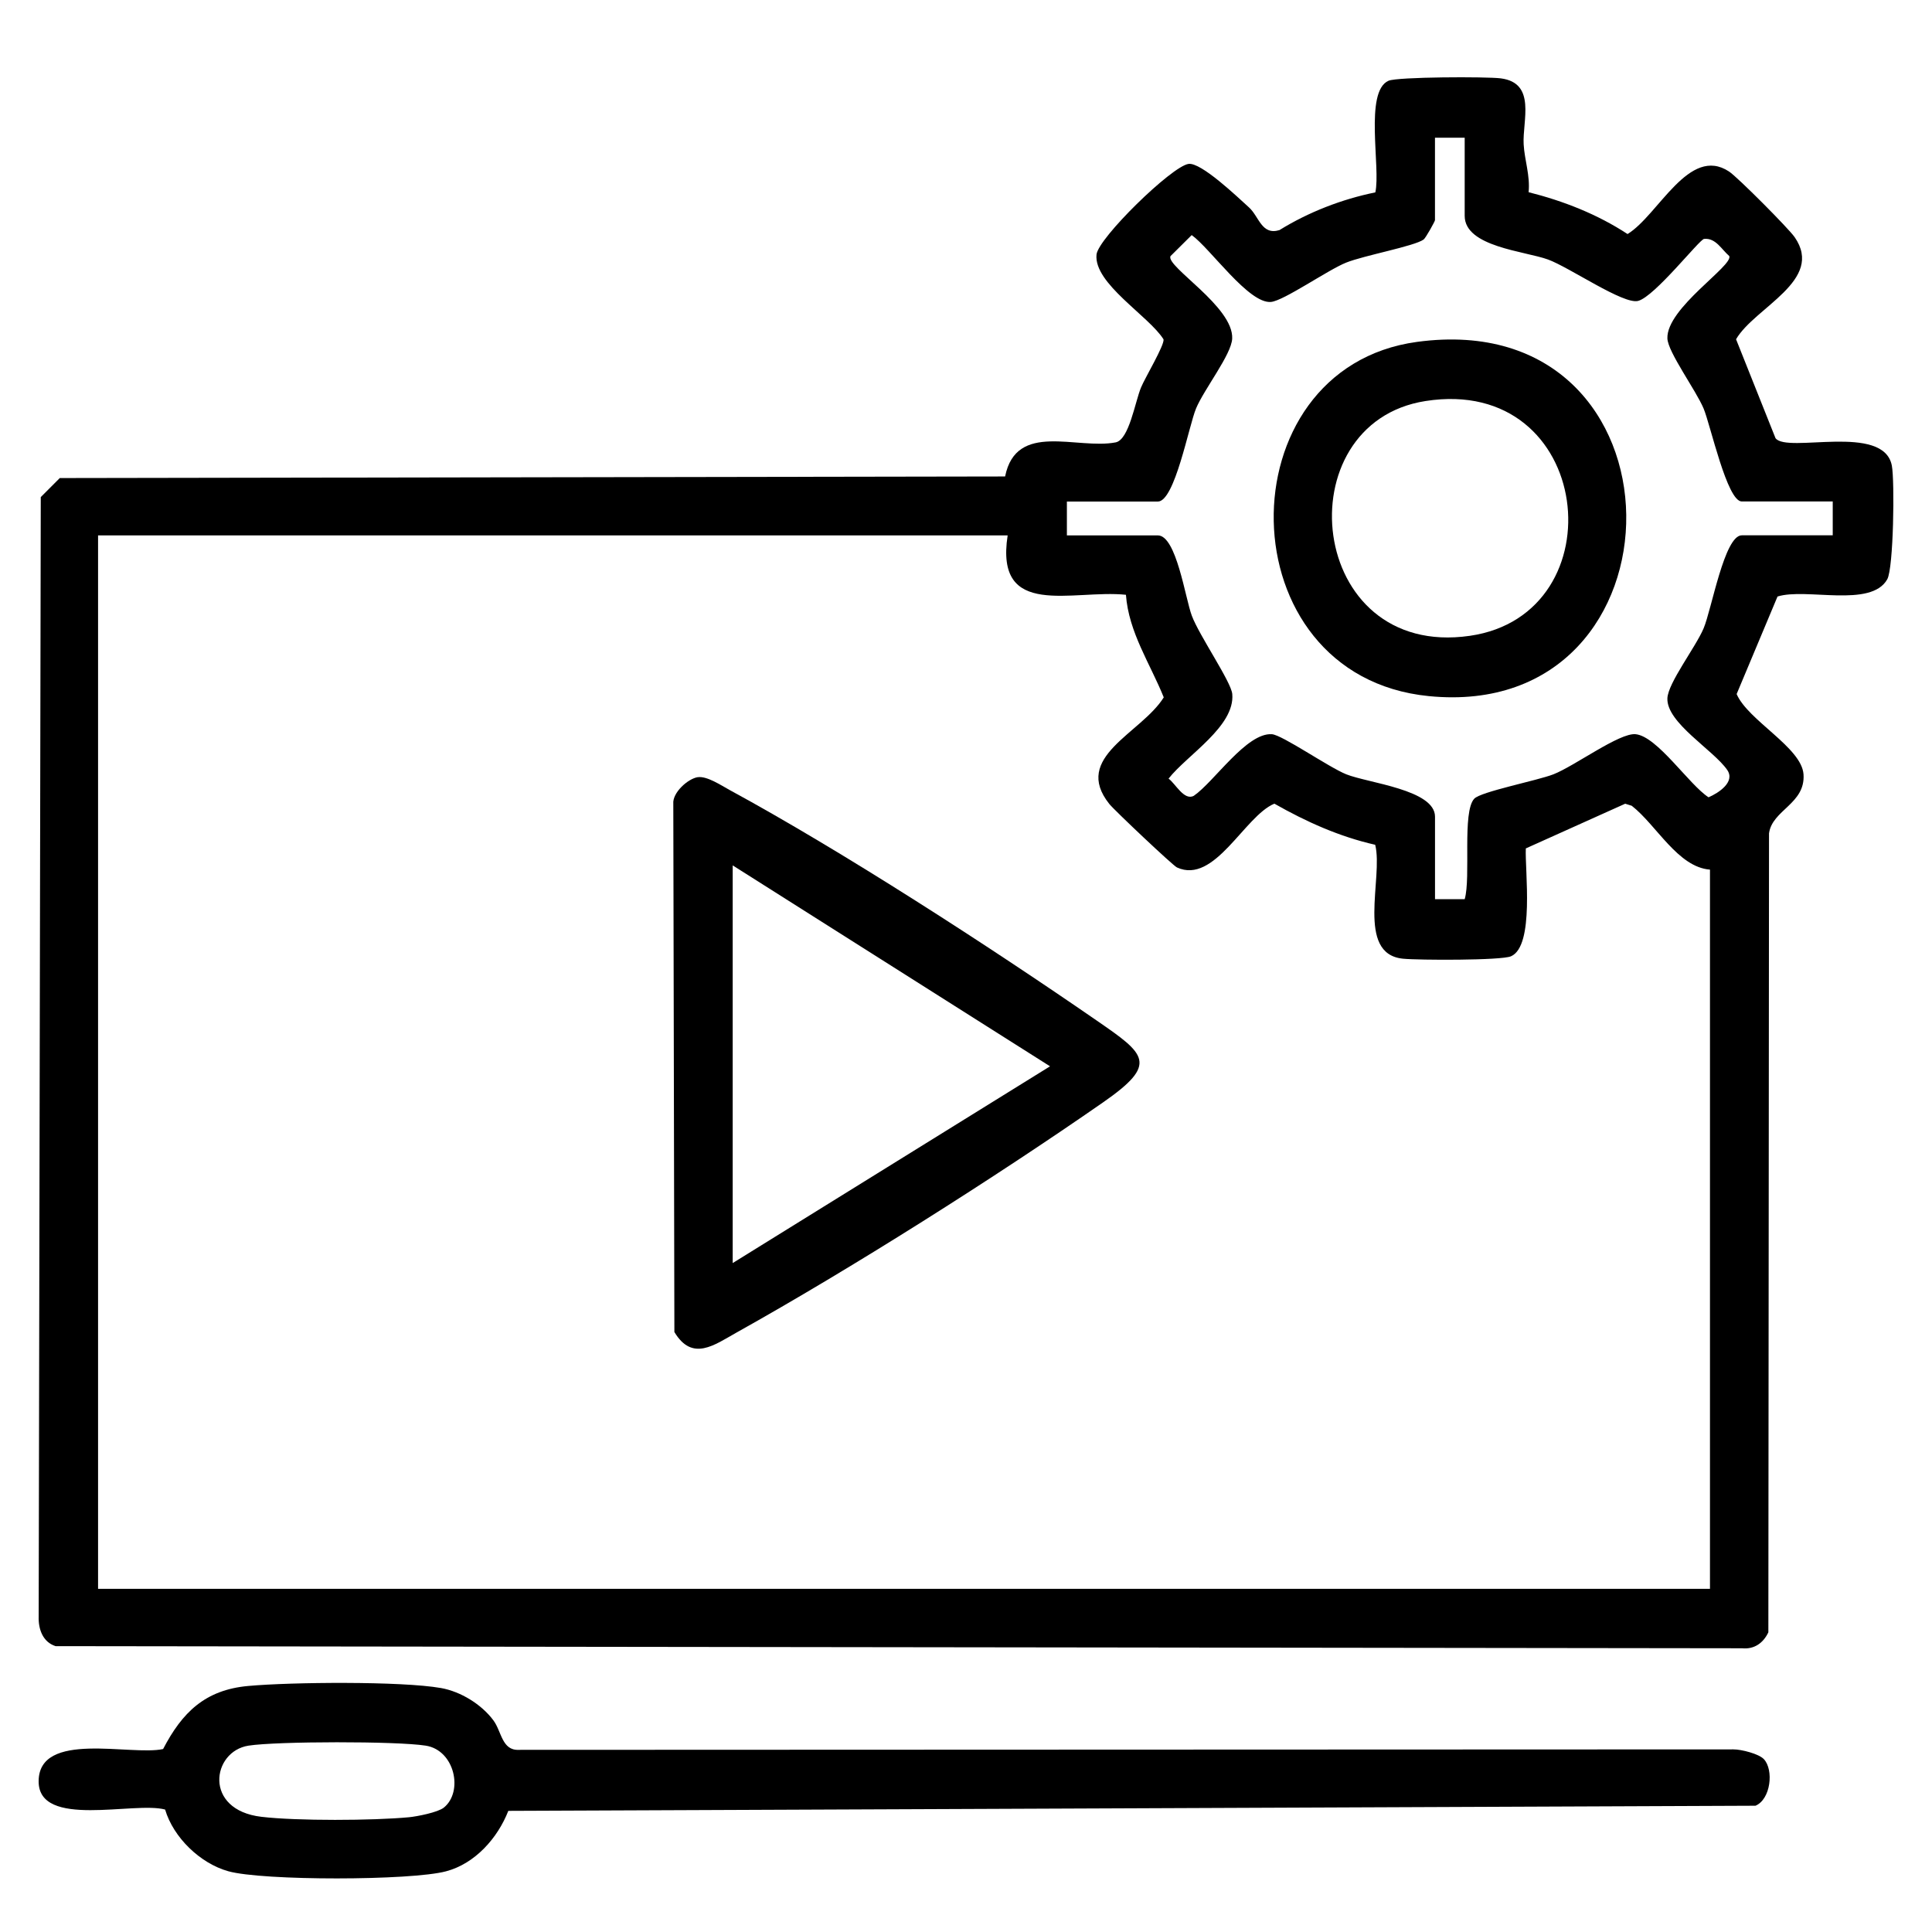 <svg width="50" height="50" viewBox="0 0 50 50" fill="none" xmlns="http://www.w3.org/2000/svg">
<path d="M39.56 4.974C40.465 5.202 41.34 5.545 42.121 6.057C42.92 5.569 43.711 3.752 44.749 4.44C44.969 4.585 46.287 5.909 46.445 6.137C47.225 7.26 45.412 7.95 44.929 8.78L45.95 11.34C46.249 11.743 48.752 10.942 48.961 12.052C49.036 12.451 49.006 14.701 48.842 14.992C48.421 15.74 46.742 15.205 46.002 15.438L44.944 17.962C45.239 18.648 46.627 19.344 46.675 20.04C46.727 20.805 45.863 20.959 45.782 21.568L45.765 42.244C45.636 42.518 45.401 42.69 45.083 42.657L1.438 42.602C1.108 42.496 0.99 42.164 1.001 41.835L1.055 12.865L1.547 12.372L26.012 12.331C26.302 10.895 27.87 11.642 28.872 11.449C29.221 11.382 29.375 10.399 29.53 10.027C29.631 9.781 30.141 8.929 30.112 8.782C29.732 8.175 28.301 7.337 28.378 6.587C28.422 6.163 30.319 4.307 30.758 4.242C31.082 4.194 32.022 5.095 32.324 5.368C32.586 5.605 32.65 6.096 33.112 5.955C33.867 5.488 34.728 5.155 35.593 4.979C35.738 4.352 35.301 2.369 35.935 2.09C36.166 1.988 38.476 1.981 38.84 2.028C39.769 2.148 39.398 3.127 39.432 3.735C39.454 4.139 39.604 4.545 39.56 4.975V4.974ZM37.137 3.564V5.699C37.137 5.727 36.897 6.161 36.843 6.199C36.601 6.373 35.307 6.609 34.839 6.796C34.37 6.983 33.226 7.783 32.894 7.814C32.317 7.869 31.323 6.428 30.841 6.084L30.291 6.63C30.175 6.903 31.927 7.936 31.889 8.762C31.871 9.176 31.161 10.072 30.953 10.573C30.765 11.025 30.403 12.98 29.965 12.98H27.611V13.856H29.965C30.445 13.856 30.675 15.485 30.844 15.934C31.036 16.449 31.863 17.644 31.891 17.961C31.965 18.799 30.72 19.54 30.242 20.151C30.419 20.276 30.644 20.731 30.896 20.595C31.422 20.234 32.259 18.959 32.915 19.001C33.182 19.018 34.39 19.858 34.841 20.039C35.41 20.267 37.138 20.435 37.138 21.136V23.271H37.906C38.071 22.707 37.836 21.013 38.153 20.671C38.323 20.487 39.78 20.204 40.203 20.039C40.755 19.823 41.912 18.959 42.33 19.001C42.892 19.058 43.711 20.306 44.217 20.634C44.477 20.522 44.914 20.238 44.701 19.927C44.344 19.408 43.126 18.707 43.152 18.072C43.169 17.671 43.882 16.753 44.09 16.26C44.298 15.768 44.627 13.854 45.077 13.854H47.431V12.978H45.077C44.696 12.978 44.269 11.004 44.089 10.572C43.887 10.092 43.164 9.113 43.152 8.758C43.125 7.972 44.861 6.879 44.753 6.626C44.553 6.456 44.404 6.152 44.101 6.183C43.982 6.195 42.831 7.669 42.396 7.787C42.019 7.89 40.621 6.92 40.062 6.716C39.467 6.499 37.906 6.388 37.906 5.587V3.564H37.137ZM26.079 13.856H2.538V41.119H44.254V22.506C43.42 22.441 42.872 21.354 42.229 20.853L42.06 20.8L39.488 21.957C39.462 22.522 39.718 24.479 39.106 24.748C38.856 24.859 36.706 24.851 36.309 24.811C35.077 24.689 35.805 22.717 35.59 21.863C34.66 21.652 33.805 21.267 32.981 20.799C32.208 21.116 31.436 22.9 30.459 22.449C30.351 22.398 28.84 20.97 28.711 20.809C27.735 19.59 29.534 18.985 30.118 18.048C29.767 17.175 29.211 16.367 29.139 15.393C27.759 15.249 25.74 16.039 26.078 13.856H26.079Z" fill="black"/>
<path d="M45.649 45.527C45.909 45.805 45.828 46.566 45.432 46.732L13.155 46.865C12.88 47.569 12.295 48.23 11.545 48.429C10.641 48.672 6.799 48.678 5.906 48.427C5.178 48.223 4.487 47.553 4.273 46.831C3.477 46.613 0.998 47.334 1 46.101C1.002 44.775 3.391 45.448 4.221 45.265C4.714 44.318 5.305 43.735 6.421 43.633C7.537 43.531 10.39 43.506 11.412 43.686C11.921 43.776 12.459 44.106 12.768 44.521C12.983 44.809 12.987 45.306 13.426 45.286L44.862 45.274C45.067 45.273 45.52 45.389 45.649 45.527ZM11.486 46.781C11.996 46.37 11.772 45.295 11.017 45.177C10.263 45.058 7.165 45.063 6.432 45.177C5.481 45.324 5.255 46.842 6.766 47.019C7.687 47.128 9.651 47.118 10.585 47.03C10.8 47.009 11.331 46.904 11.486 46.781Z" fill="black"/>
<path d="M18.056 20.114C18.296 20.077 18.668 20.329 18.886 20.447C21.818 22.041 25.601 24.492 28.369 26.402C29.655 27.289 29.991 27.526 28.545 28.531C25.745 30.477 22.034 32.827 19.062 34.486C18.493 34.803 17.918 35.251 17.453 34.472L17.425 20.803C17.399 20.516 17.8 20.154 18.057 20.113L18.056 20.114ZM18.962 22.396V32.688L27.175 27.596L18.962 22.396Z" fill="black"/>
<path d="M36.673 8.848C43.852 7.875 43.831 18.699 36.974 18.015C31.698 17.49 31.657 9.528 36.673 8.848ZM36.89 10.379C33.229 10.953 33.811 17.065 38.039 16.455C41.902 15.898 41.254 9.693 36.89 10.379Z" fill="black"/>
</svg>
